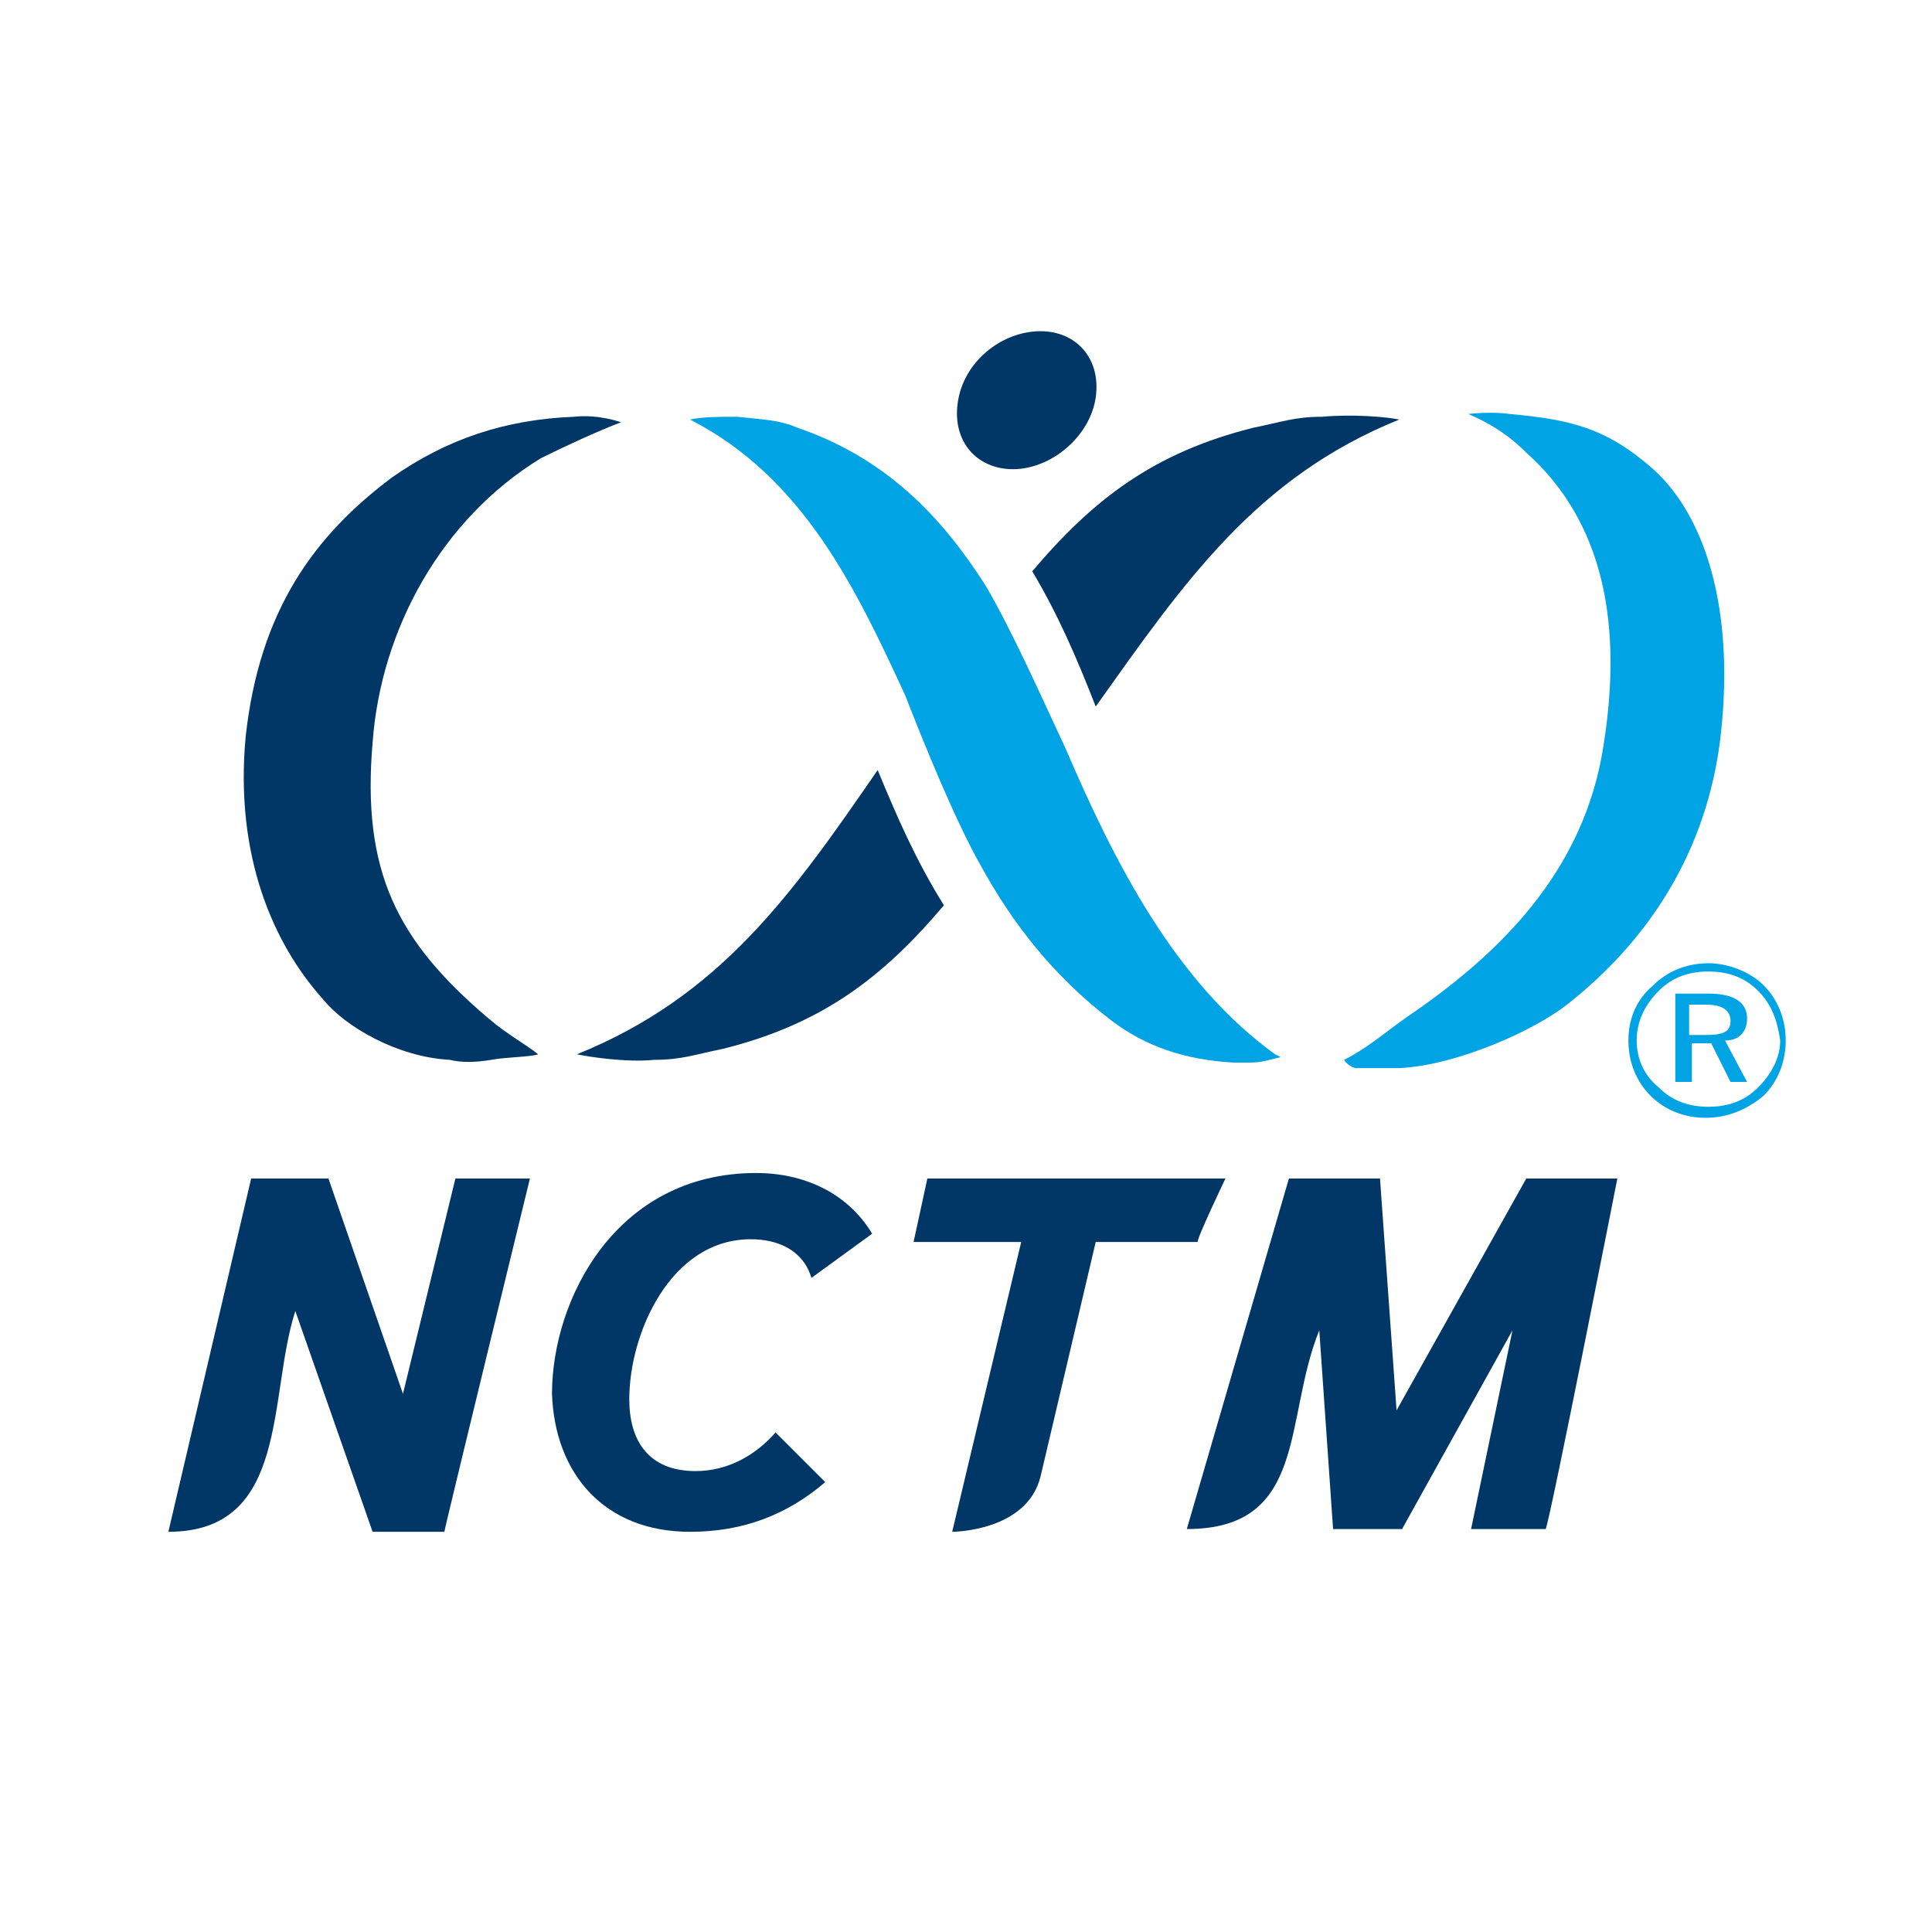 <?xml version="1.0" encoding="utf-8"?>
<svg version="1.2" baseProfile="tiny-ps" xmlns="http://www.w3.org/2000/svg" viewBox="0 0 70 70">
  <title>The National Council of Teachers of Mathematics Incorporated</title>
<g id="bg">
	<rect fill="#FFFFFF" width="70" height="70" />
</g>
<g id="Layer_2_00000074408230564019994290000012140998672869698996_">
	<g id="Layer_3">
		<path fill="#00A4E4" d="M63.9,35.7c0.5,0.5,0.8,1.2,0.8,2s-0.3,1.5-0.8,2c-0.6,0.5-1.3,0.8-2.1,0.8s-1.5-0.3-2-0.8s-0.8-1.2-0.8-2    s0.3-1.5,0.9-2c0.5-0.5,1.2-0.8,2-0.8C62.6,34.9,63.4,35.2,63.9,35.7z M63.7,35.9c-0.5-0.5-1.1-0.7-1.8-0.7s-1.3,0.2-1.8,0.7    s-0.8,1.1-0.8,1.8s0.3,1.3,0.8,1.7c0.5,0.5,1.1,0.7,1.8,0.7s1.3-0.2,1.8-0.7c0.5-0.5,0.8-1.1,0.8-1.7C64.4,37,64.2,36.4,63.7,35.9    z M63.3,36.9c0,0.5-0.3,0.8-0.8,0.8l0.8,1.5h-0.6L62,37.8h-0.7v1.4h-0.6V36h1.2C62.8,36,63.3,36.3,63.3,36.9z M61.2,36.4v1.1h0.6    c0.6,0,0.9-0.1,0.9-0.5s-0.3-0.6-0.9-0.6H61.2z" />
		<path fill-rule="evenodd" fill="#003767" d="M19.2,42.7h-2.7l-1.9,7.8l-2.7-7.8H9.1l-3,12.8c4.4,0,3.6-4.9,4.6-8l2.8,8h2.6    C16.1,55.4,19.2,42.7,19.2,42.7z" />
		<path fill-rule="evenodd" fill="#003767" d="M31.6,44.7c-0.9-1.5-2.5-2.2-4.2-2.2c-5.1,0-7.4,4.6-7.4,8c0.1,2.9,1.9,5,5,5    c1.9,0,3.5-0.6,4.9-1.8l-1.8-1.8c-0.7,0.8-1.7,1.4-2.9,1.4c-1.7,0-2.4-1.1-2.4-2.6c0-2.4,1.5-5.8,4.4-5.8c1,0,1.9,0.4,2.2,1.4    L31.6,44.7z" />
		<path fill-rule="evenodd" fill="#003767" d="M44.4,42.7H33.6L33.1,45H37l-2.5,10.5c0,0,2.7,0,3.2-2l2-8.5h3.7    C43.3,45,44.4,42.7,44.4,42.7z" />
		<path fill-rule="evenodd" fill="#003767" d="M58.6,42.7h-3.3l-4.7,8.4L50,42.7h-3.3L43,55.4c4.4,0,3.5-4,4.8-7.2l0.5,7.2h2.5    l4-7.2l-1.5,7.2H56C56.1,55.4,58.6,42.7,58.6,42.7z" />
		<path fill="#003767" d="M20.9,38.2c5.2-2.1,7.8-5.8,10.9-10.3c0.7,1.7,1.4,3.3,2.4,4.9c-2.2,2.6-4.4,4.3-8,5.2    c-1,0.2-1.5,0.4-2.5,0.4C22.7,38.5,21.4,38.3,20.9,38.2z" />
		<path fill="#003767" d="M50.7,15.2c-5.2,2.1-7.8,5.9-11,10.4c-0.7-1.8-1.4-3.4-2.3-4.9c2.2-2.6,4.4-4.3,8-5.2    c1-0.2,1.5-0.4,2.5-0.4C49,15,50.2,15.1,50.7,15.2z" />
		<path fill="#003767" d="M37.7,12c1.3,0,2.2,1,2,2.4s-1.6,2.6-3,2.6c-1.3,0-2.2-1-2-2.4C34.9,13.1,36.3,12,37.7,12z" />
		<path fill="#003767" d="M16.3,38.4c-1.9-0.1-3.8-1.2-4.6-2.2c-1.8-2-3.2-5.2-2.8-9.5c0.5-4.6,2.5-7.3,5.3-9.4    c2-1.4,4.1-2.1,6.6-2.2c0.9-0.1,1.7,0.2,1.7,0.2c-0.8,0.3-2.1,0.9-2.9,1.3c-3.6,2.2-5.8,6.2-6.1,10.3c-0.4,4.7,0.9,7.2,4.2,10    c0.7,0.6,1.3,0.9,1.8,1.3c-0.3,0.1-1.2,0.1-1.7,0.2C17.2,38.5,16.7,38.5,16.3,38.4z" />
		<path fill="#00A4E4" d="M48.7,38.4c0.8-0.4,1.5-1,2.2-1.5c3.4-2.3,6.5-5.3,7.2-9.9c0.7-4.4,0-8.1-2.8-10.6    c-0.7-0.7-1.4-1.1-2.1-1.4c0,0,0.8-0.1,1.5,0c2.2,0.2,3.5,0.5,5.2,2c2,1.8,3,5.4,2.4,10c-0.6,4.3-2.9,7.3-5.4,9.3    c-1.2,1-4.1,2.3-6.2,2.4c-0.5,0-1.1,0-1.6,0C48.8,38.6,48.7,38.4,48.7,38.4L48.7,38.4z" />
		<path fill="#00A4E4" d="M25,15.2c0.5-0.1,1-0.1,1.7-0.1c0.9,0.1,1.5,0.1,2.2,0.4c3.2,1.1,5.2,3.2,6.8,5.7c1,1.7,2.1,4.2,2.9,5.9    c1.8,4.2,4,8.5,7.6,11.1l0.2,0.1c-0.4,0.1-0.7,0.2-1.1,0.2c0,0-0.4,0-0.6,0c-1.8-0.1-3.2-0.6-4.4-1.5c-2.1-1.6-3.6-3.5-4.8-5.7    c-0.9-1.6-2-4.3-2.7-6.1C31,21.3,29.1,17.3,25,15.2z" />
	</g>
</g>
</svg>